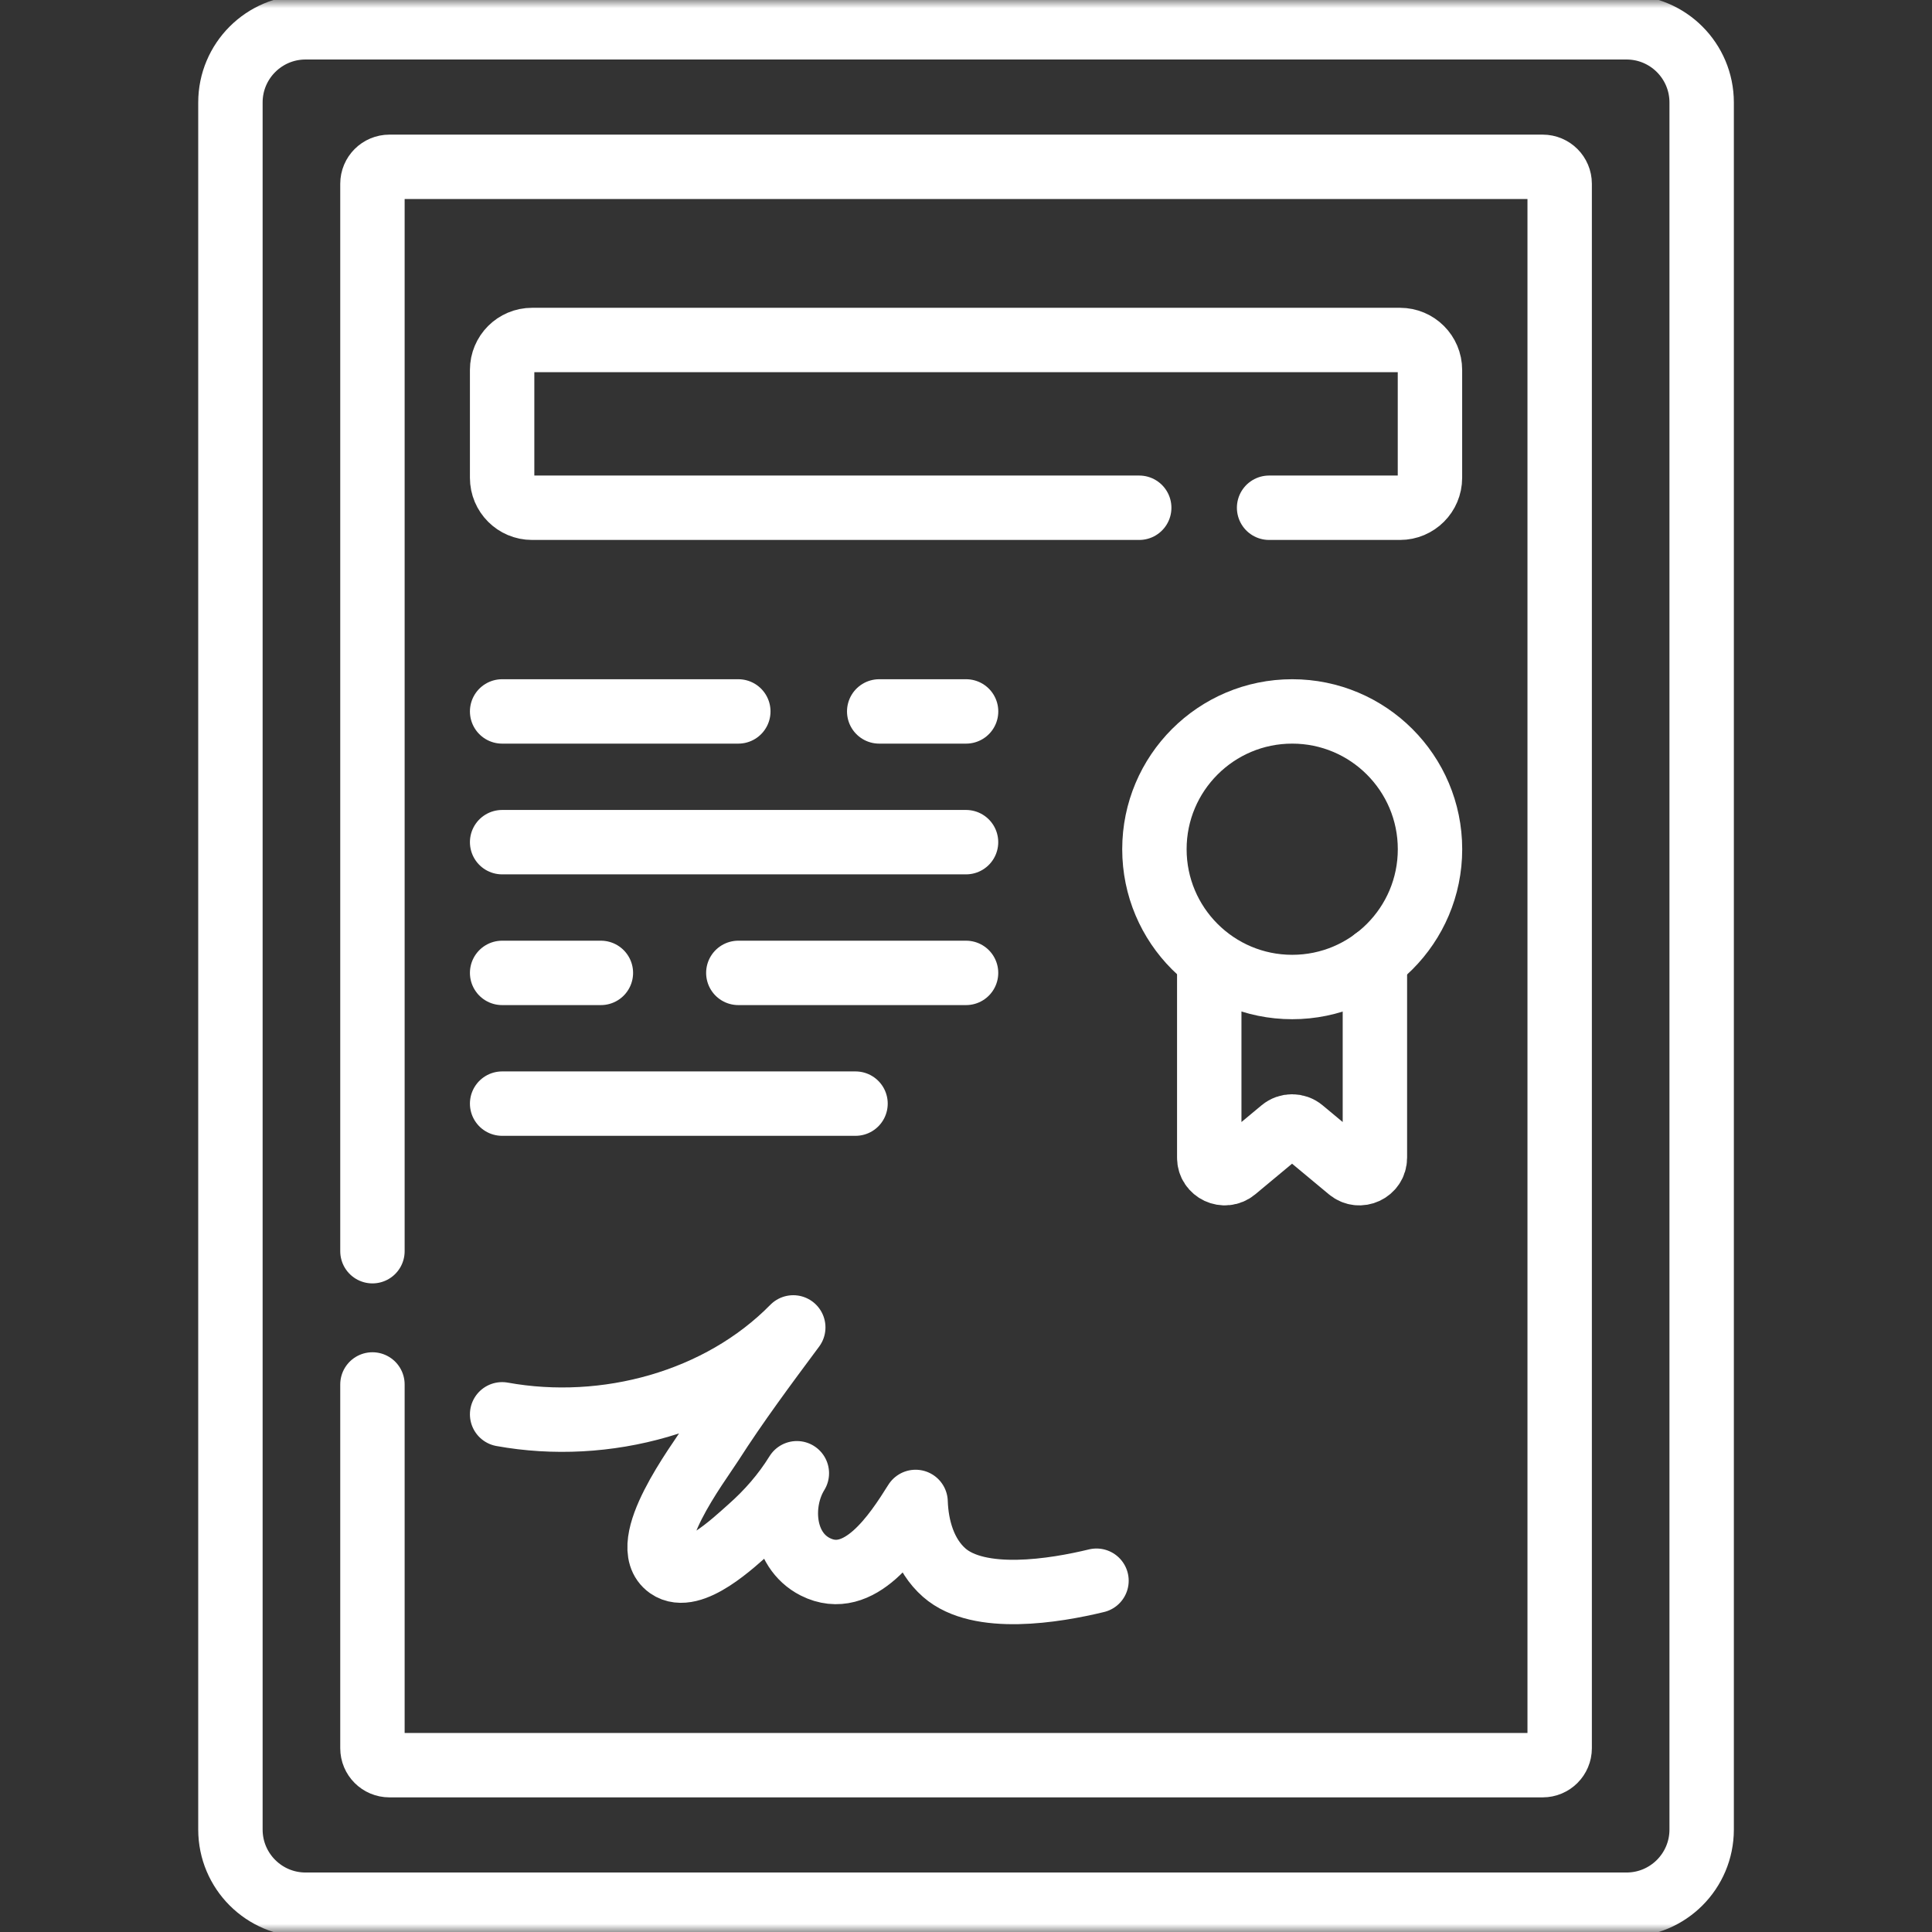 <svg width="120" height="120" viewBox="0 0 120 120" fill="none" xmlns="http://www.w3.org/2000/svg">
<rect x="0" y="0" width="120" height="120" fill="#333333" stroke="none"/>
<mask id="mask0_4155_6" style="mask-type:luminance" maskUnits="userSpaceOnUse" x="0" y="0" width="120" height="120">
<path d="M118 118V2H2V118H118Z" fill="white" stroke="white" stroke-width="4"/>
</mask>
<g mask="url(#mask0_4155_6)">
<path d="M101.025 118.305H18.98C16.402 118.305 14.312 116.215 14.312 113.637V6.364C14.312 3.786 16.402 1.696 18.98 1.696H101.025C103.604 1.696 105.693 3.786 105.693 6.364V113.637C105.693 116.215 103.604 118.305 101.025 118.305Z" stroke="white" stroke-width="4" stroke-miterlimit="10" stroke-linecap="round" stroke-linejoin="round"/>
<path d="M23.133 77.714V11.416C23.133 10.834 23.605 10.362 24.187 10.362H95.82C96.402 10.362 96.874 10.834 96.874 11.416V108.584C96.874 109.166 96.402 109.638 95.82 109.638H24.187C23.605 109.638 23.133 109.166 23.133 108.584V85.991" stroke="white" stroke-width="4" stroke-miterlimit="10" stroke-linecap="round" stroke-linejoin="round"/>
<path d="M70.759 31.537H33.045C32.019 31.537 31.188 30.705 31.188 29.678V22.976C31.188 21.95 32.019 21.118 33.045 21.118H86.959C87.985 21.118 88.817 21.95 88.817 22.976V29.678C88.817 30.705 87.985 31.537 86.959 31.537H78.826" stroke="white" stroke-width="4" stroke-miterlimit="10" stroke-linecap="round" stroke-linejoin="round"/>
<path d="M75.109 60V71.906C75.109 72.721 76.059 73.166 76.686 72.645L79.638 70.189C79.995 69.892 80.511 69.892 80.868 70.189L83.82 72.645C84.447 73.166 85.397 72.721 85.397 71.906V59.587" stroke="white" stroke-width="4" stroke-miterlimit="10" stroke-linecap="round" stroke-linejoin="round"/>
<path d="M88.82 52.746C88.82 57.473 84.988 61.305 80.261 61.305C75.535 61.305 71.703 57.473 71.703 52.746C71.703 48.02 75.535 44.188 80.261 44.188C84.988 44.188 88.82 48.02 88.82 52.746Z" stroke="white" stroke-width="4" stroke-miterlimit="10" stroke-linecap="round" stroke-linejoin="round"/>
<path d="M68.105 98.181C65.532 98.806 60.817 99.585 58.648 97.68C57.411 96.593 56.922 94.889 56.869 93.288C55.632 95.264 53.389 98.71 50.637 97.316C48.551 96.258 48.371 93.325 49.494 91.506C48.699 92.792 47.711 93.926 46.578 94.927C45.601 95.791 42.959 98.328 41.529 97.323C39.556 95.938 43.357 90.922 44.179 89.638C45.763 87.164 47.519 84.805 49.271 82.448C44.696 87.101 37.61 89.007 31.188 87.846" stroke="white" stroke-width="4" stroke-miterlimit="10" stroke-linecap="round" stroke-linejoin="round"/>
<path d="M54.609 44.188H60.005" stroke="white" stroke-width="4" stroke-miterlimit="10" stroke-linecap="round" stroke-linejoin="round"/>
<path d="M31.188 44.188H45.858" stroke="white" stroke-width="4" stroke-miterlimit="10" stroke-linecap="round" stroke-linejoin="round"/>
<path d="M31.188 52.308H60.002" stroke="white" stroke-width="4" stroke-miterlimit="10" stroke-linecap="round" stroke-linejoin="round"/>
<path d="M45.859 60.428H60.003" stroke="white" stroke-width="4" stroke-miterlimit="10" stroke-linecap="round" stroke-linejoin="round"/>
<path d="M31.188 60.428H37.322" stroke="white" stroke-width="4" stroke-miterlimit="10" stroke-linecap="round" stroke-linejoin="round"/>
<path d="M31.188 68.548H53.138" stroke="white" stroke-width="4" stroke-miterlimit="10" stroke-linecap="round" stroke-linejoin="round"/>
</g>
</svg>

